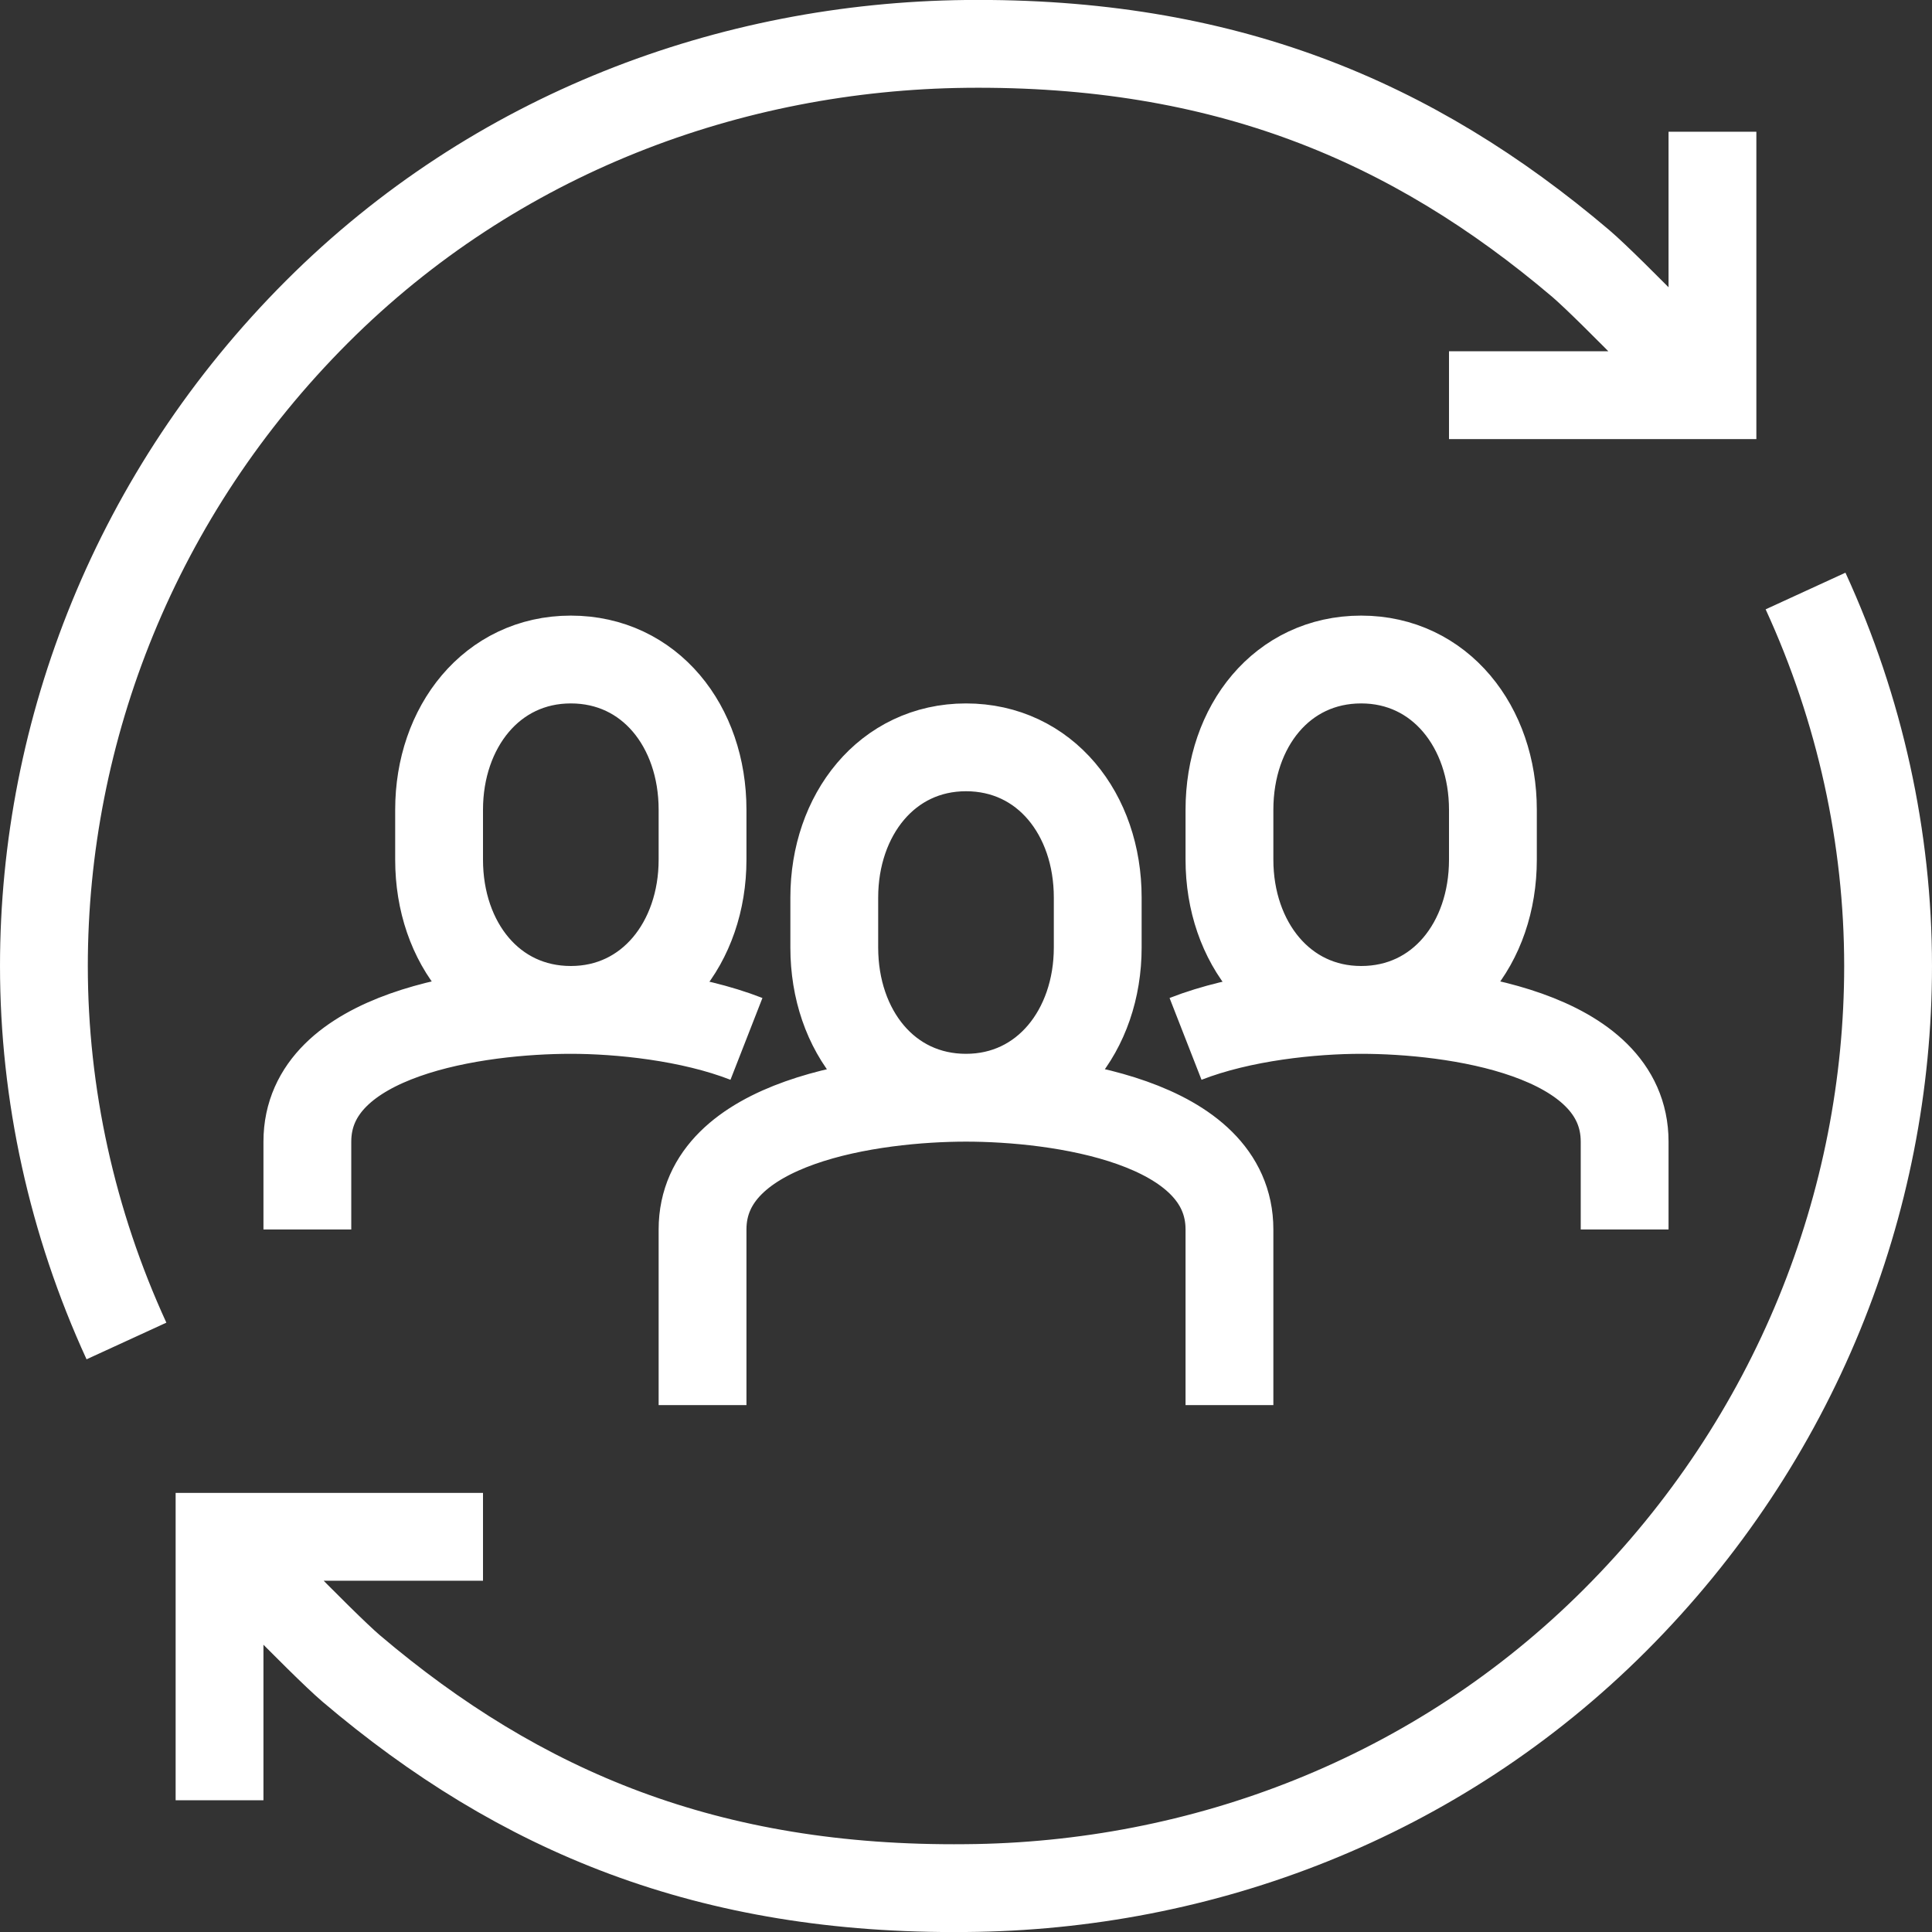 <?xml version="1.0" encoding="UTF-8"?><svg id="Calque_2" xmlns="http://www.w3.org/2000/svg" viewBox="0 0 22 22"><rect x="0" y="0" width="22" height="22" fill="#333333" stroke="none"/><defs><style>.cls-1{fill:none;stroke:#fff;stroke-miterlimit:10;}</style></defs><g id="Calque_1-2"><path class="cls-1" d="m8.5,11.83c-.64-.25-1.45-.33-2-.33-1.04,0-3,.26-3,1.5v1m3-2.5c.9,0,1.5-.77,1.5-1.71v-.57c0-.95-.6-1.71-1.5-1.71s-1.5.77-1.5,1.71v.57c0,.95.6,1.71,1.5,1.71Zm7,.33c.64-.25,1.45-.33,2-.33,1.04,0,3,.26,3,1.5v1m-3-2.5c-.9,0-1.5-.77-1.5-1.71v-.57c0-.95.6-1.71,1.5-1.71s1.5.77,1.5,1.71v.57c0,.95-.6,1.71-1.5,1.71Zm-1.5,4.5v-2c0-1.24-1.96-1.5-3-1.5s-3,.26-3,1.5v2m3-3.5c.9,0,1.5-.77,1.5-1.71v-.57c0-.95-.6-1.71-1.5-1.71s-1.5.77-1.5,1.71v.57c0,.95.6,1.71,1.5,1.71Zm5.5-8h3V1.5M1.44,15.27c-.62-1.35-.94-2.81-.94-4.27,0-2.69,1.05-5.39,3.11-7.45C5.64,1.52,8.32.53,11,.5c2.93-.03,5.08.87,7,2.5.34.29,1.5,1.5,1.5,1.5m1.06,2.23c.62,1.35.94,2.81.94,4.27,0,2.69-1.05,5.39-3.11,7.45-2.03,2.03-4.71,3.03-7.39,3.05-2.93.03-5.08-.87-7-2.5-.34-.29-1.5-1.5-1.5-1.5m3,0h-3v3"/></g></svg>